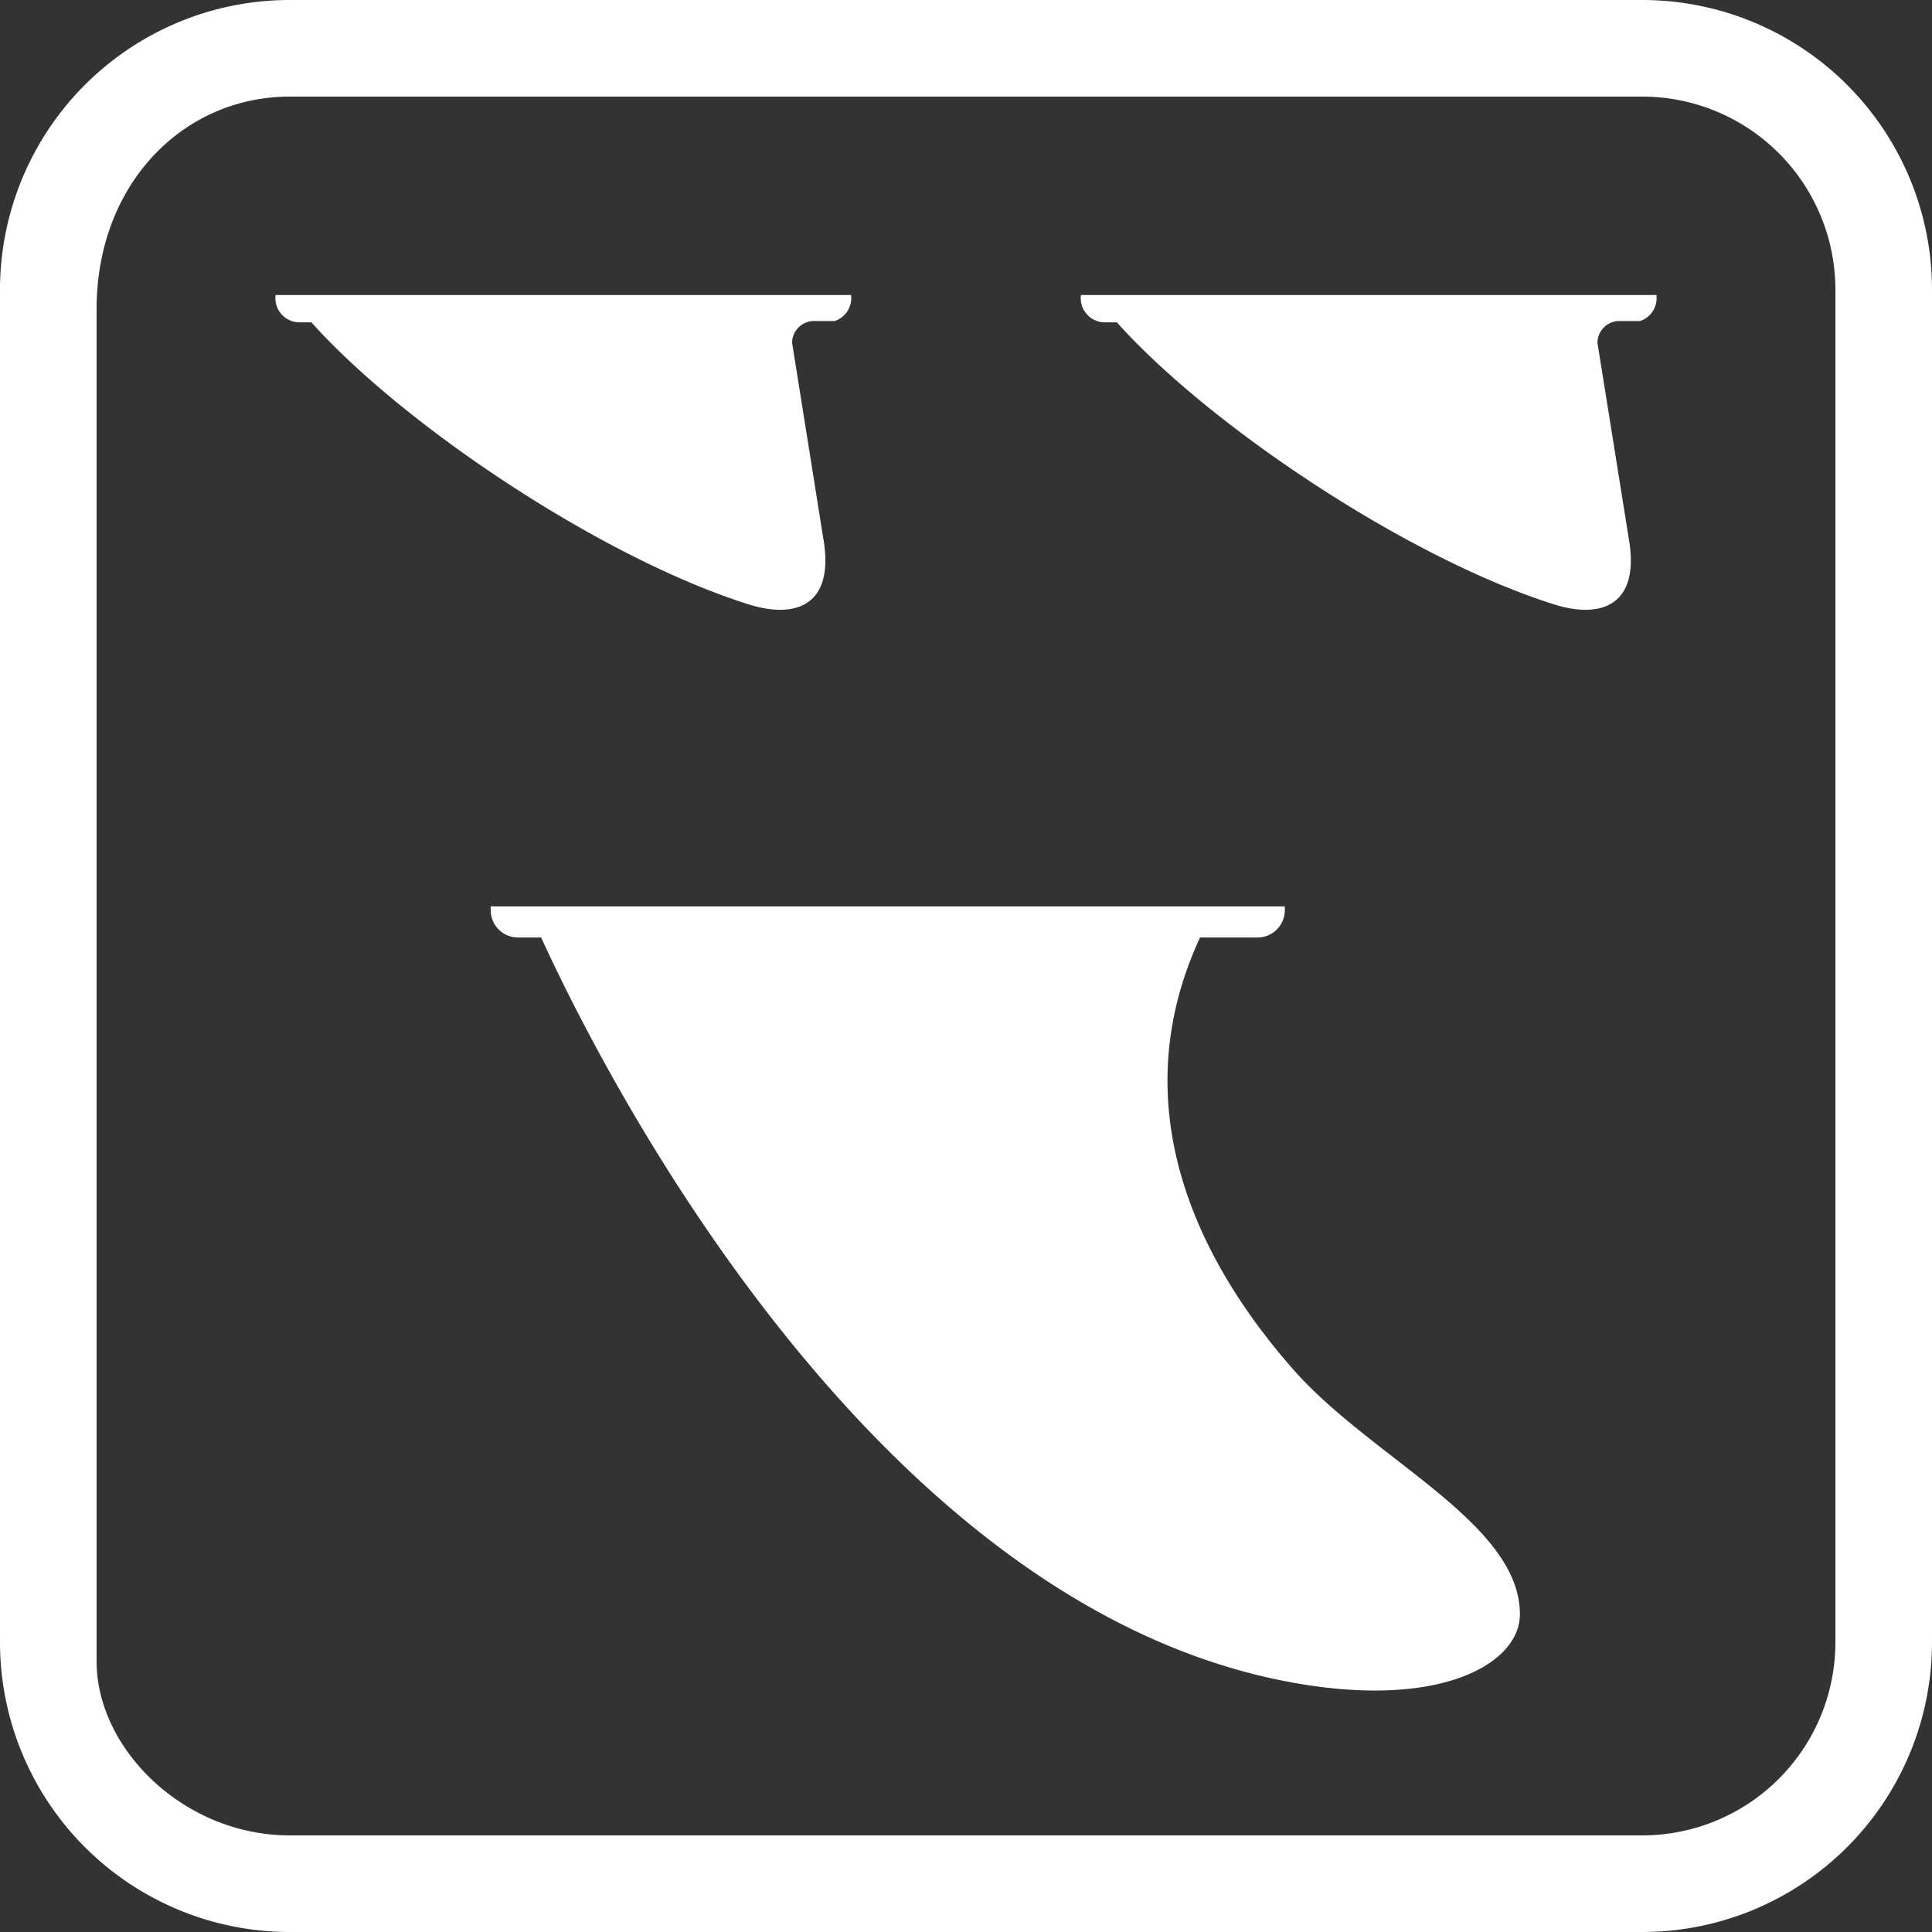 <svg xmlns="http://www.w3.org/2000/svg" viewBox="0 0 200 200"><rect x="0" y="0" width="200" height="200" fill="#333333" stroke="none"/><defs><style>.cls-1,.cls-2{fill:#fff;}.cls-2{fill-rule:evenodd;}</style></defs><title>1 Иконки отличительных особенностей САП доски</title><g id="эластичных_плавника_один_съёмный_" data-name="эластичных плавника (+один съёмный)"><path class="cls-1" d="M30,199.63A29.65,29.65,0,0,1,.38,170V30A29.64,29.64,0,0,1,30,.38H170A29.65,29.65,0,0,1,199.63,30V170A29.66,29.66,0,0,1,170,199.63Zm0-190C18.38,9.63,9.63,19.24,9.63,32V172c0,9.62,9.71,18.38,20.37,18.38H170A20.41,20.41,0,0,0,190.38,170V30A20.4,20.4,0,0,0,170,9.63Z"/><path class="cls-1" d="M170,.75A29.28,29.28,0,0,1,199.25,30V170A29.28,29.28,0,0,1,170,199.25H30A29.28,29.28,0,0,1,.75,170V30A29.28,29.28,0,0,1,30,.75H170m-140,190H170A20.78,20.78,0,0,0,190.75,170V30A20.78,20.78,0,0,0,170,9.25H30C18.17,9.25,9.25,19,9.25,32V172c0,9.81,9.89,18.75,20.75,18.75M170,0H30A30,30,0,0,0,0,30V170a30,30,0,0,0,30,30H170a30,30,0,0,0,30-30V30A30,30,0,0,0,170,0ZM30,190c-11,0-20-9-20-18V32c0-13,9-22,20-22H170a20,20,0,0,1,20,20V170a20,20,0,0,1-20,20Z"/><path class="cls-2" d="M124.23,97.05c-7.43,16-1.86,31.64,9.66,44.73,8.11,9.22,23.45,15.86,23.45,25.33,0,5.26-8.73,10.18-25.12,6.76-43-9-70.46-64.25-76.2-76.82H53.6a2.82,2.82,0,0,1-2.8-2.82h0a2.6,2.6,0,0,1,0-.4H133a2.6,2.6,0,0,1,0,.4h0a2.82,2.82,0,0,1-2.8,2.82Z"/><path class="cls-2" d="M82,35.5a2.27,2.27,0,0,1,2.27-2.27h2.14a2.49,2.49,0,0,0,1.69-2.69H28.53A2.5,2.5,0,0,0,31,33.37h1.24c9.5,10.63,30,24.38,45.24,29.19,4.87,1.54,9,.16,7.73-6.93Z"/><path class="cls-2" d="M165.37,35.5a2.27,2.27,0,0,1,2.27-2.27h2.14a2.49,2.49,0,0,0,1.69-2.69H111.9a2.5,2.5,0,0,0,2.48,2.83h1.24c9.5,10.63,30,24.38,45.24,29.19,4.86,1.54,9,.16,7.73-6.93Z"/></g></svg>